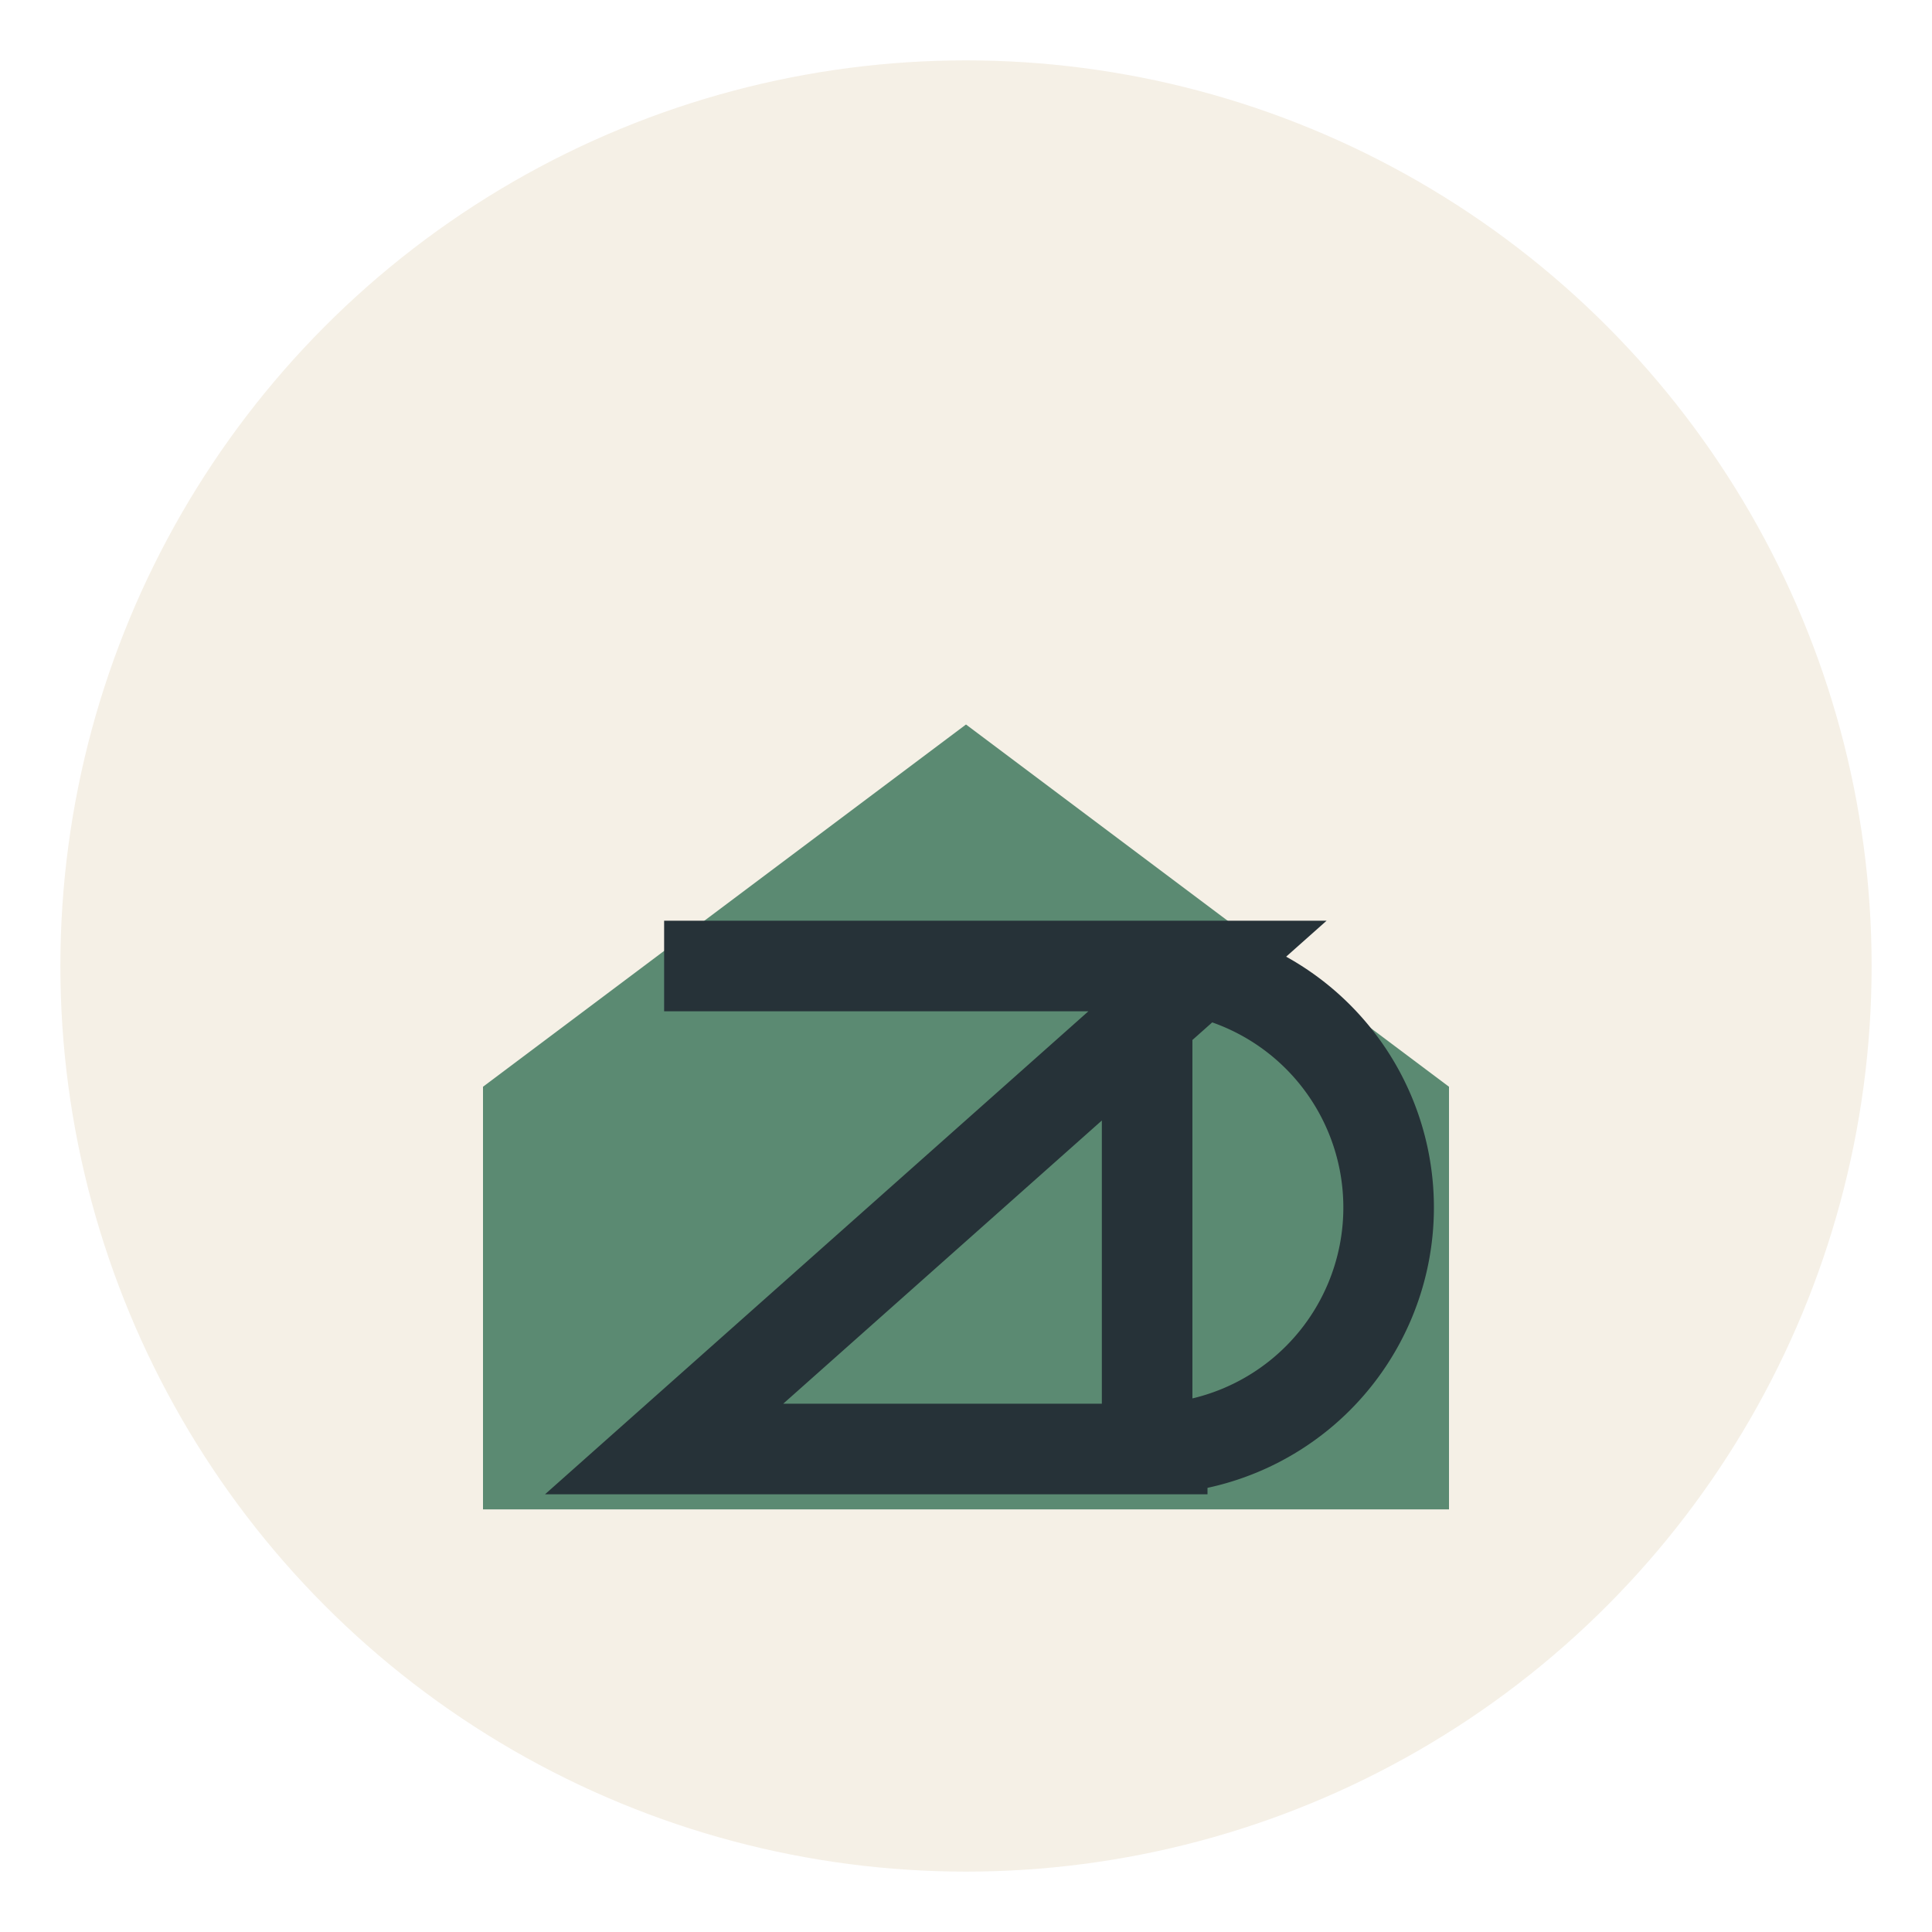 <?xml version="1.0" encoding="UTF-8"?>
<svg xmlns="http://www.w3.org/2000/svg" width="64" height="64" viewBox="0 0 64 64"><circle fill="#F5F0E6" cx="32" cy="32" r="30"/><path fill="#5B8A72" d="M16 36l16-12 16 12v14H16z"/><path fill="none" stroke="#263238" stroke-width="3" d="M22 32h18L22 48h18M38 32a8 8 0 1 1 0 16M38 48V32"/></svg>